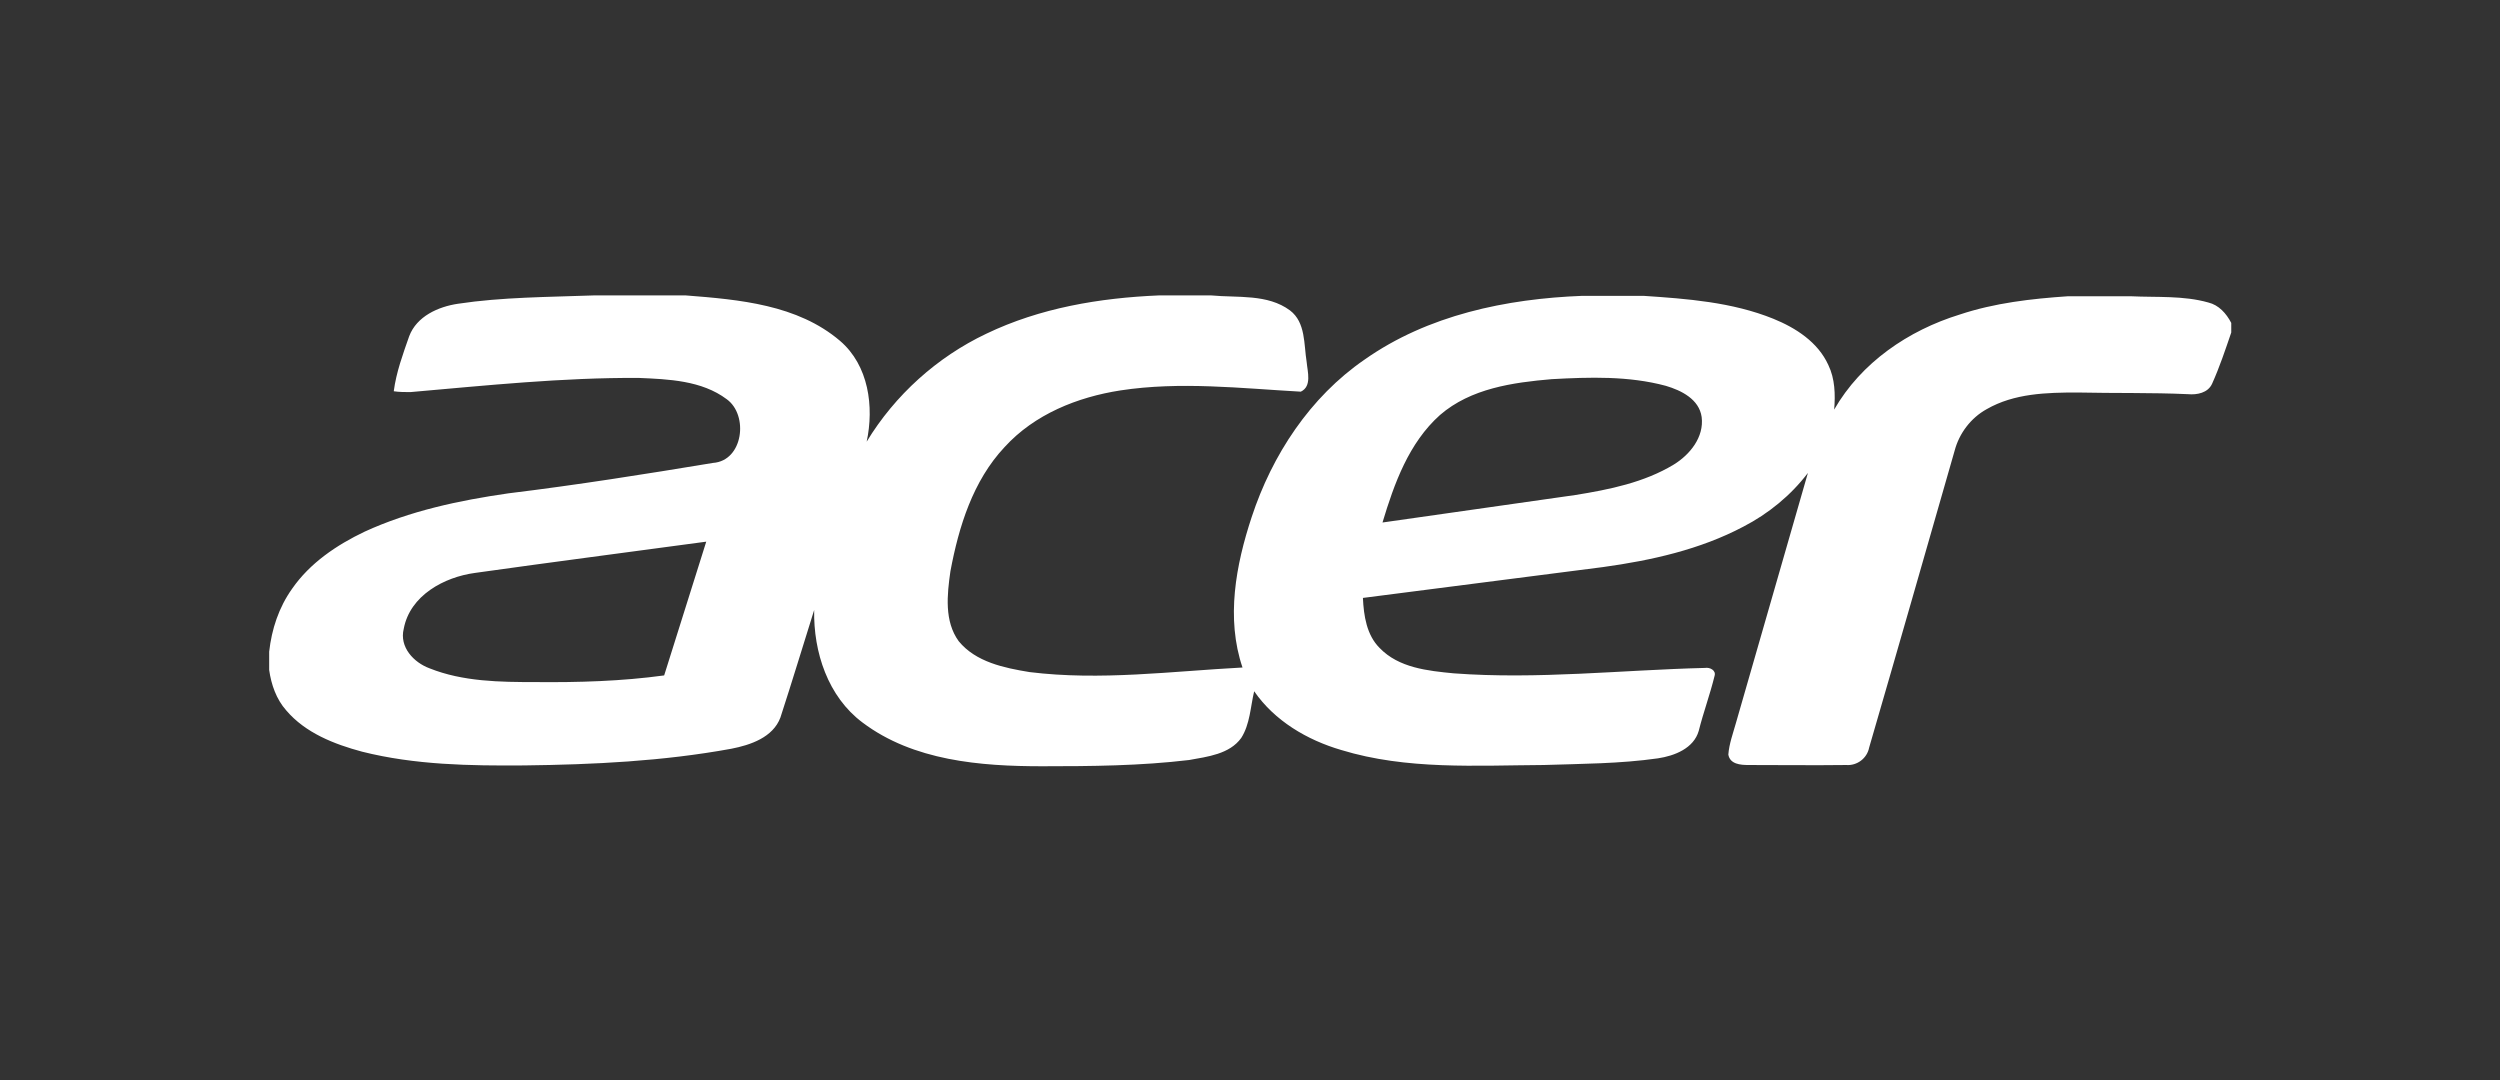 <?xml version="1.0" encoding="utf-8"?>
<!-- Generator: Adobe Illustrator 28.0.0, SVG Export Plug-In . SVG Version: 6.00 Build 0)  -->
<svg version="1.1" id="Layer_1" xmlns="http://www.w3.org/2000/svg" xmlns:xlink="http://www.w3.org/1999/xlink" x="0px" y="0px"
	 viewBox="0 0 600 259.2" style="enable-background:new 0 0 600 259.2;" xml:space="preserve">
<rect x="0" y="0" width="600" height="259.2" fill="#333333" stroke="none"/>
<style type="text/css">
	.st0{fill:#FFFFFF;}
</style>
<path class="st0" d="M142.5,70.9h22.1c12.8,1,26.8,2.2,37,10.9c6.9,5.9,8.2,15.8,6.4,24.2c6.8-11.2,16.9-20.3,28.7-25.9
	c12.9-6.2,27.2-8.6,41.4-9.2h12.6c6.3,0.6,13.5-0.4,18.9,3.6c3.8,2.9,3.3,8.1,4,12.4c0.2,2.3,1.3,5.8-1.4,7.1
	c-14.4-0.8-28.9-2.5-43.3-0.3c-10.3,1.6-20.6,5.7-27.8,13.6c-7.6,8.1-11,19.1-13,29.8c-0.8,5.6-1.5,12,2,16.8c4.1,5,10.9,6.4,17,7.4
	c17,2.1,34.1-0.2,51.1-1.1c-4-11.8-1.6-24.6,2.2-36.1c4.9-14.9,14-28.8,27.1-37.8c15.2-10.7,34-14.6,52.3-15.3h14.6
	c10.5,0.7,21.3,1.5,31.2,5.5c5.4,2.2,10.7,5.6,13.2,11.1c1.6,3.3,1.7,7.1,1.4,10.7c6.5-11.3,17.8-19,30.1-22.8
	c8.4-2.8,17.2-3.8,26-4.4h15.1c6.2,0.3,12.6-0.2,18.6,1.5c2.5,0.6,4.3,2.6,5.5,4.9v2.3c-1.4,4.1-2.8,8.3-4.6,12.3
	c-1,2.2-3.6,2.7-5.8,2.5c-8.8-0.4-17.7-0.2-26.5-0.4c-7.4,0-15.2,0.2-21.8,4c-3.8,2.1-6.6,5.8-7.7,10c-6.8,23.7-13.6,47.5-20.5,71.2
	c-0.5,2.6-2.9,4.4-5.5,4.2c-7.8,0.1-15.7,0-23.5,0c-1.9,0-4.4-0.2-4.8-2.5c0.2-2.6,1.1-5,1.8-7.5c5.8-20,11.5-40.1,17.3-60.1
	c-4.1,5.4-9.5,9.8-15.5,12.9c-10.4,5.5-22.1,8.1-33.7,9.7c-19.2,2.5-38.4,4.9-57.6,7.4c0.2,4.3,0.9,8.9,4,12
	c4.6,4.8,11.6,5.5,17.8,6.1c20.1,1.5,40.2-0.8,60.3-1.3c1.2-0.2,2.7,0.6,2.3,1.9c-1.1,4.5-2.7,8.8-3.8,13.2c-1.2,4.2-5.8,6-9.8,6.6
	c-9.1,1.3-18.3,1.3-27.4,1.6c-16.2,0.1-32.9,1.2-48.6-3.6c-8.2-2.4-16-7-20.9-14.1c-0.9,3.8-1,7.9-3.1,11.2
	c-2.8,3.9-8.1,4.5-12.5,5.3c-11.7,1.4-23.5,1.5-35.3,1.5c-14.8,0-30.9-1.3-43.1-10.5c-8.3-6.2-11.8-16.9-11.6-27
	c-2.7,8.6-5.3,17.2-8.1,25.8c-1.8,4.8-7.2,6.6-11.8,7.5c-16.4,3-33.1,3.8-49.7,4c-13,0.1-26.2-0.1-38.9-3.3
	c-6.7-1.8-13.6-4.5-18.2-9.9c-2.4-2.7-3.6-6.2-4.1-9.7v-4.4c0.6-5.4,2.3-10.6,5.5-15.1c4.3-6.2,10.7-10.5,17.4-13.7
	c10.9-5,22.7-7.5,34.5-9.2c16.4-2,32.8-4.6,49.1-7.3c7.3-0.5,8.6-11.5,3.3-15.3c-6-4.5-14-4.8-21.1-5.1c-18.3-0.1-36.5,1.8-54.8,3.4
	c-1.3,0-2.7,0-4-0.2c0.6-4.6,2.2-8.9,3.7-13.2c1.8-4.8,7-7.1,11.7-7.8C120.5,71.3,131.5,71.3,142.5,70.9 M345.6,99.6
	c-7.5,6.7-11,16.5-13.8,25.8c15.4-2.2,30.9-4.4,46.3-6.6c8.1-1.3,16.5-3,23.6-7.3c3.9-2.4,7.3-6.6,6.7-11.4
	c-0.6-4.3-4.9-6.4-8.6-7.5c-8.9-2.4-18.3-2.1-27.4-1.6C363.1,91.8,353,93.2,345.6,99.6 M114,137.5c-7.4,1-15.6,5.4-17.1,13.4
	c-1.1,4.4,2.4,8.1,6.2,9.5c8,3.2,16.9,3.3,25.4,3.3c10.3,0.1,20.7-0.2,30.9-1.6c3.4-10.7,6.7-21.4,10.1-32.1
	C151,132.5,132.5,134.9,114,137.5z"/>
</svg>
